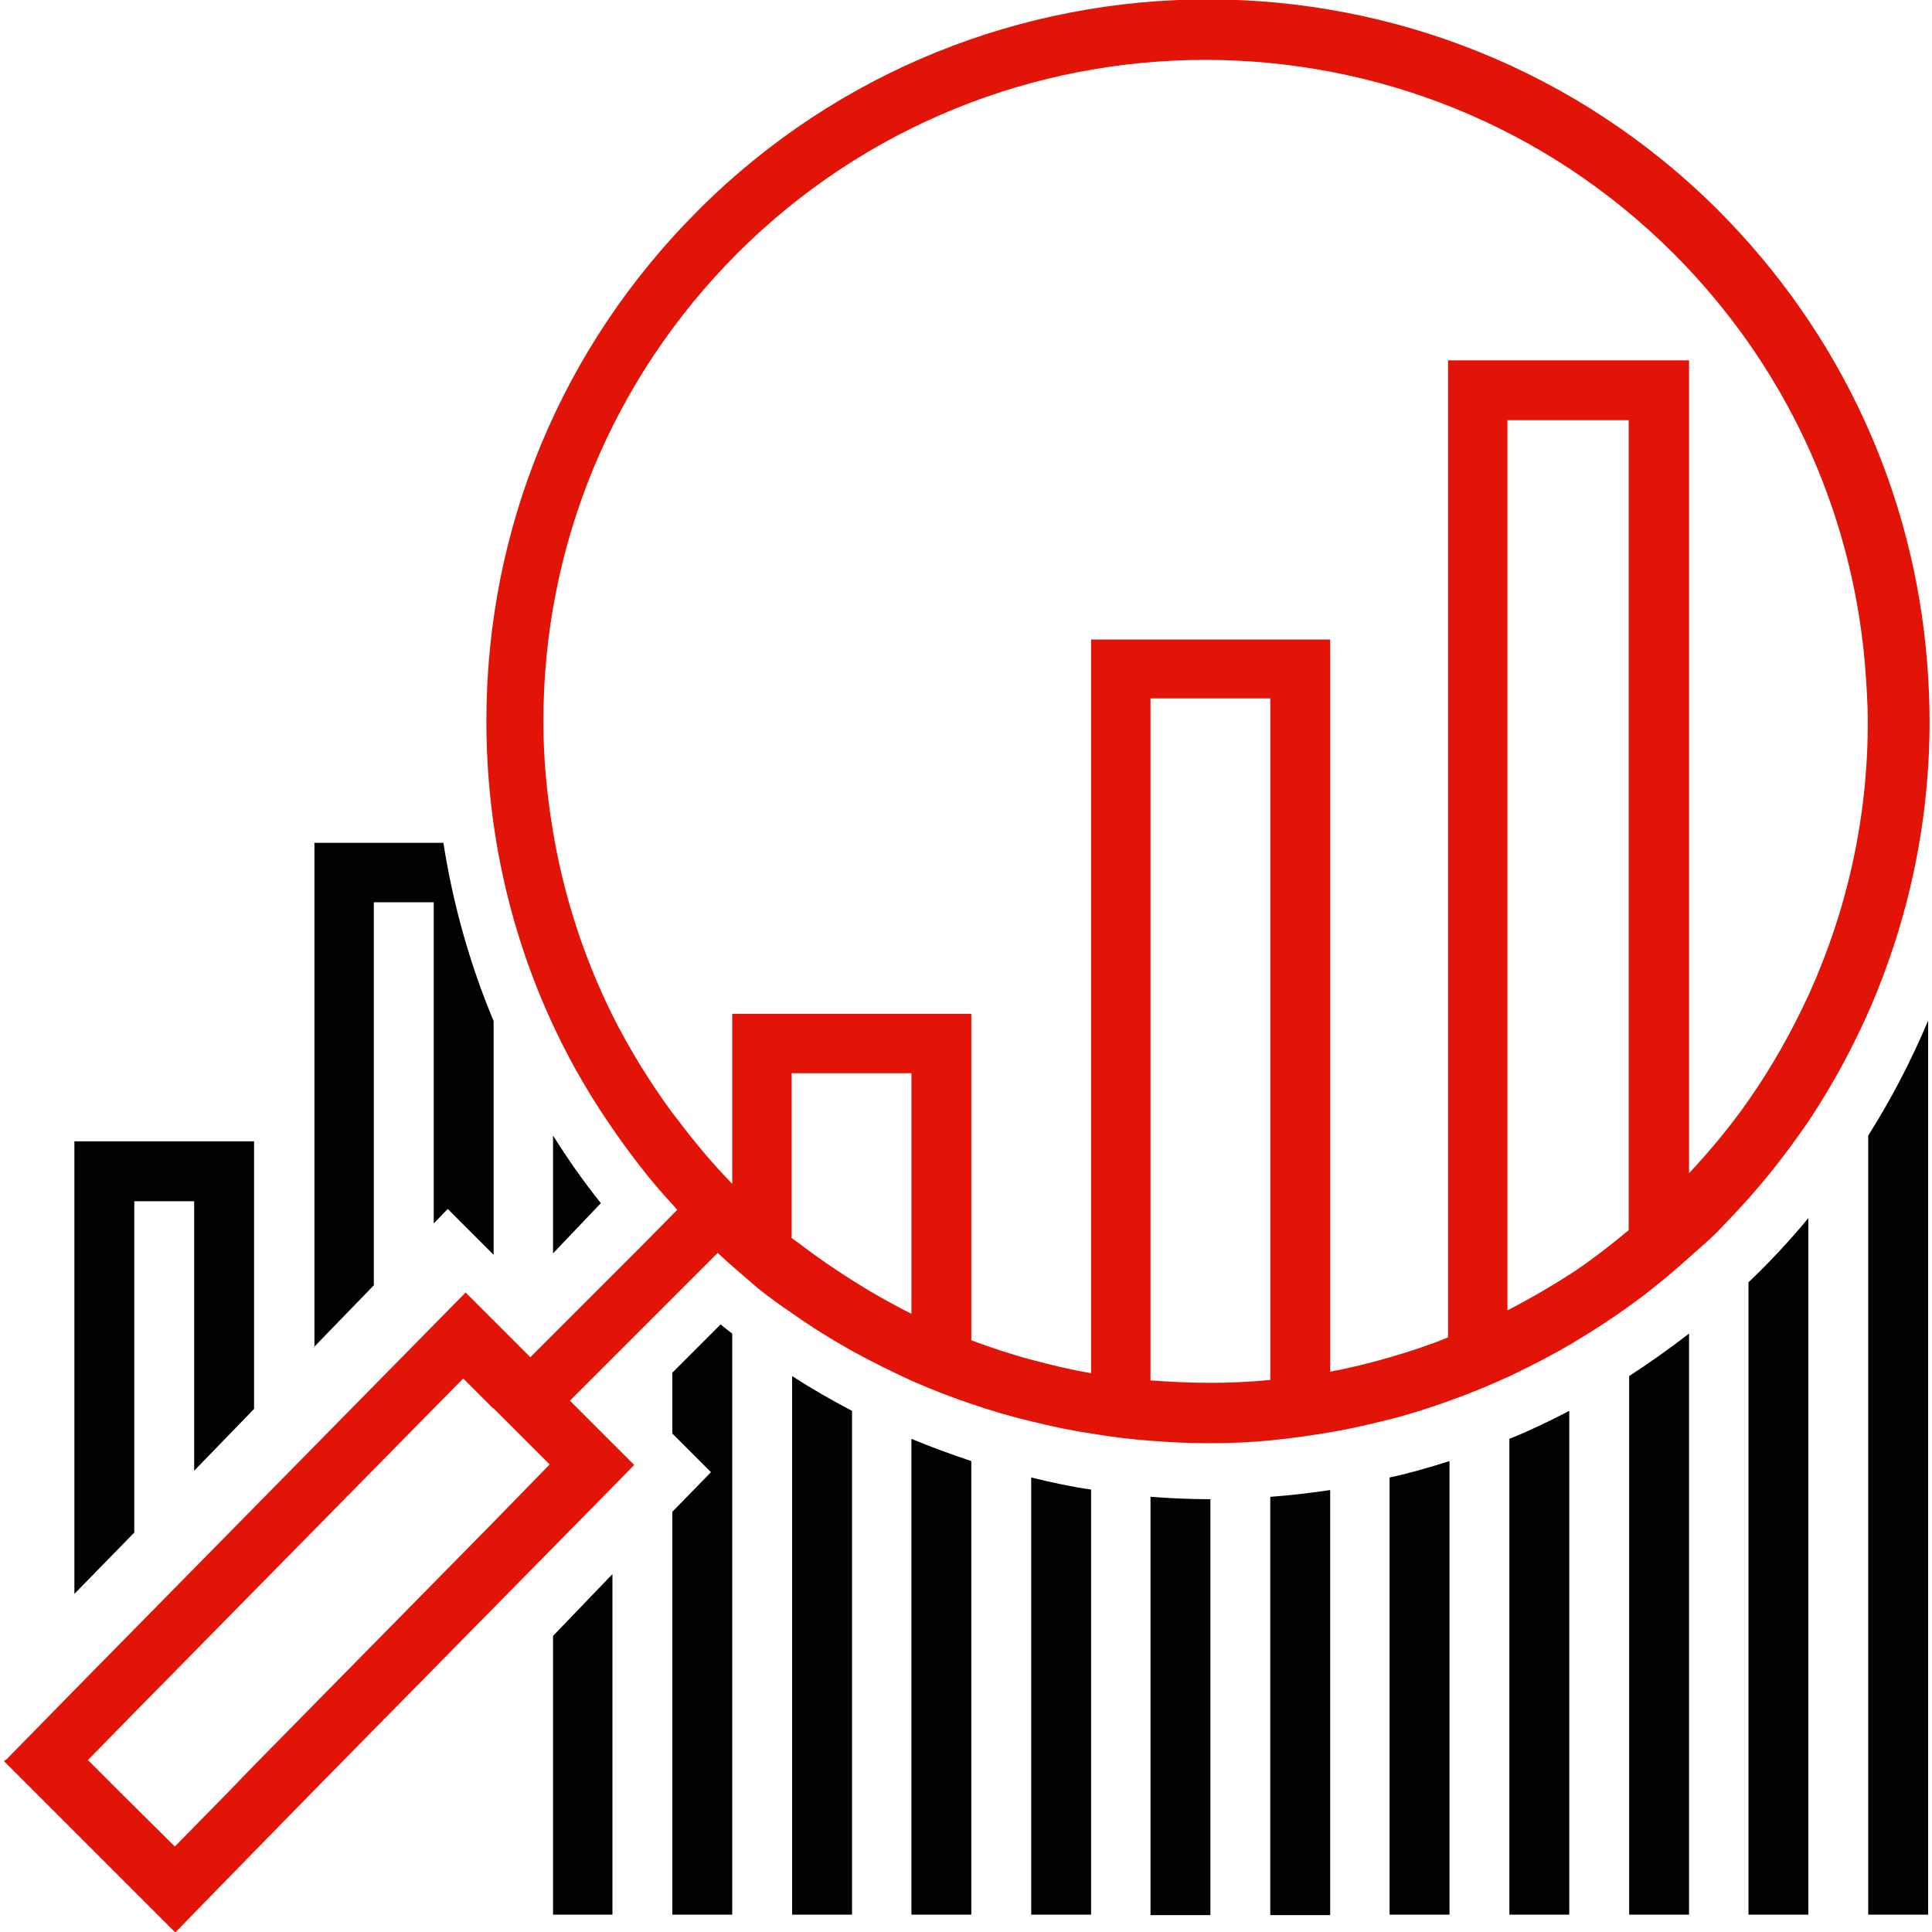<?xml version="1.0" encoding="UTF-8"?><svg id="Layer_1" xmlns="http://www.w3.org/2000/svg" viewBox="0 0 40 40"><defs><style>.cls-1{fill:#000;}.cls-1,.cls-2{stroke-width:0px;}.cls-2{fill:#e21407;}</style></defs><path class="cls-1" d="M18.87,29.79v9.85h1.24v-9.39c-.42-.14-.83-.29-1.24-.46"/><path class="cls-1" d="M16.4,28.49v11.15h1.24v-10.43c-.42-.22-.84-.46-1.24-.72"/><path class="cls-1" d="M21.35,30.59v9.05h1.24v-8.8c-.42-.06-.83-.15-1.24-.25"/><path class="cls-1" d="M23.82,30.98v8.67h1.24v-8.61c-.42,0-.83-.02-1.24-.05"/><path class="cls-1" d="M30.01,30.25c-.41.13-.82.25-1.24.34v9.05h1.24v-9.39Z"/><path class="cls-1" d="M26.3,30.98v8.67h1.24v-8.8c-.41.06-.82.11-1.24.14"/><path class="cls-1" d="M31.25,29.79v9.85h1.24v-10.43c-.4.21-.82.41-1.24.58"/><path class="cls-1" d="M33.73,28.49v11.15h1.24v-12.03c-.4.31-.81.6-1.24.88"/><path class="cls-1" d="M36.2,26.54v13.1h1.24v-14.42c-.39.47-.8.91-1.24,1.33"/><path class="cls-1" d="M38.68,39.64h1.24v-18.51c-.35.83-.76,1.62-1.24,2.38v16.13Z"/><polygon class="cls-1" points="1.54 33 2.78 31.73 2.78 24.87 4.02 24.87 4.02 30.45 5.26 29.17 5.26 23.63 1.54 23.63 1.54 33"/><path class="cls-1" d="M6.5,27.89l1.24-1.28v-7.93h1.24v6.65l.29-.3.95.95v-4.84c-.49-1.17-.84-2.41-1.04-3.69h-2.67v10.45Z"/><path class="cls-1" d="M13.92,39.64h1.24v-12.03c-.08-.06-.16-.12-.24-.19l-1,1v1.26l.8.8-.8.82v8.33Z"/><polygon class="cls-1" points="11.45 33.87 11.45 39.64 12.68 39.64 12.68 32.59 11.45 33.87"/><path class="cls-1" d="M11.45,23.51v2.44l.99-1.04c-.36-.45-.69-.92-.99-1.4"/><path class="cls-2" d="M10.21,29.15l1.17,1.17-1.17,1.2-1.24,1.26-1.24,1.26-1.24,1.26-1.24,1.26-.58.6-1.05,1.07-1.08-1.07-.72-.72.95-.97,1.24-1.26,1.24-1.26,1.24-1.26,1.24-1.26,1.24-1.26.62-.63.62.62ZM17.99,26.72c-.48-.29-.95-.6-1.41-.95-.06-.05-.13-.09-.19-.14v-3.41h2.48v4.98c-.3-.15-.59-.31-.88-.48M25.06,28.63c-.41,0-.83-.02-1.24-.05v-14.12h2.48v14.11c-.41.04-.82.06-1.24.06M32.49,26.39c-.4.26-.82.5-1.24.72-.01,0-.03.01-.04.02V8.7h2.51v16.77c-.4.33-.81.65-1.24.93M24.96,1.24c3.51,0,7.02,1.34,9.69,4.01,2.3,2.3,3.68,5.28,3.96,8.48.03.4.06.8.06,1.21,0,0,0,.02,0,.03,0,1.97-.43,3.88-1.22,5.62-.35.76-.76,1.49-1.24,2.18-.37.53-.79,1.04-1.24,1.52V7.46h-4.99v20.23c-.39.16-.79.29-1.2.41-.41.12-.82.22-1.24.3v-15.16h-4.95v15.19c-.42-.07-.83-.17-1.24-.28-.42-.11-.83-.25-1.24-.4v-6.76h-4.95v3.52c-.4-.41-.76-.84-1.1-1.29-.05-.06-.09-.12-.14-.18-.47-.64-.89-1.32-1.24-2.02-.6-1.21-1.02-2.51-1.24-3.86-.12-.73-.19-1.47-.19-2.22,0-3.66,1.43-7.1,4.01-9.69,2.67-2.67,6.18-4.01,9.69-4.01M.08,36.46l1.99,1.99,1.24,1.24.32.32.31-.32,1.21-1.24,1.34-1.37,1.24-1.26,1.24-1.26,1.24-1.26,1.24-1.26,1.24-1.26.44-.45-.44-.44-.89-.89.24-.24.47-.47.18-.18,1.24-1.24.16-.16.77-.77c.1.09.2.19.31.28h0s.01.01.01.01c.17.15.35.3.52.45.23.18.46.35.7.51.41.29.83.55,1.26.79.4.22.81.42,1.22.61.41.18.82.34,1.24.48.41.14.82.26,1.24.36.41.1.82.19,1.24.25.41.07.82.12,1.24.15.38.03.76.05,1.14.05.03,0,.07,0,.1,0,.41,0,.83-.02,1.24-.06.41-.04.83-.1,1.24-.17.42-.07.83-.17,1.24-.27.42-.11.83-.24,1.24-.39.42-.15.83-.32,1.24-.51.42-.2.83-.41,1.24-.65.42-.25.84-.52,1.24-.81.43-.31.84-.65,1.24-1.01.19-.17.38-.33.56-.51.23-.24.46-.48.68-.73.45-.51.86-1.05,1.24-1.61.48-.73.89-1.49,1.24-2.29.8-1.85,1.23-3.86,1.23-5.94,0-.41-.02-.81-.05-1.21-.28-3.54-1.79-6.82-4.32-9.36-5.83-5.83-15.31-5.83-21.13,0-2.82,2.82-4.38,6.57-4.38,10.57,0,2.25.49,4.42,1.43,6.4.35.74.77,1.45,1.24,2.12.16.23.33.46.5.68.23.3.48.59.74.87.01.02.03.03.04.05l-.04.04-.71.72-.52.52-1.06,1.06-.18.18-.29.29-.24.24-.71-.71-.63-.63-.61.62-1.24,1.26-1.24,1.26-1.24,1.26-1.24,1.26-1.24,1.26-1.24,1.26-1.46,1.49Z"/></svg>
